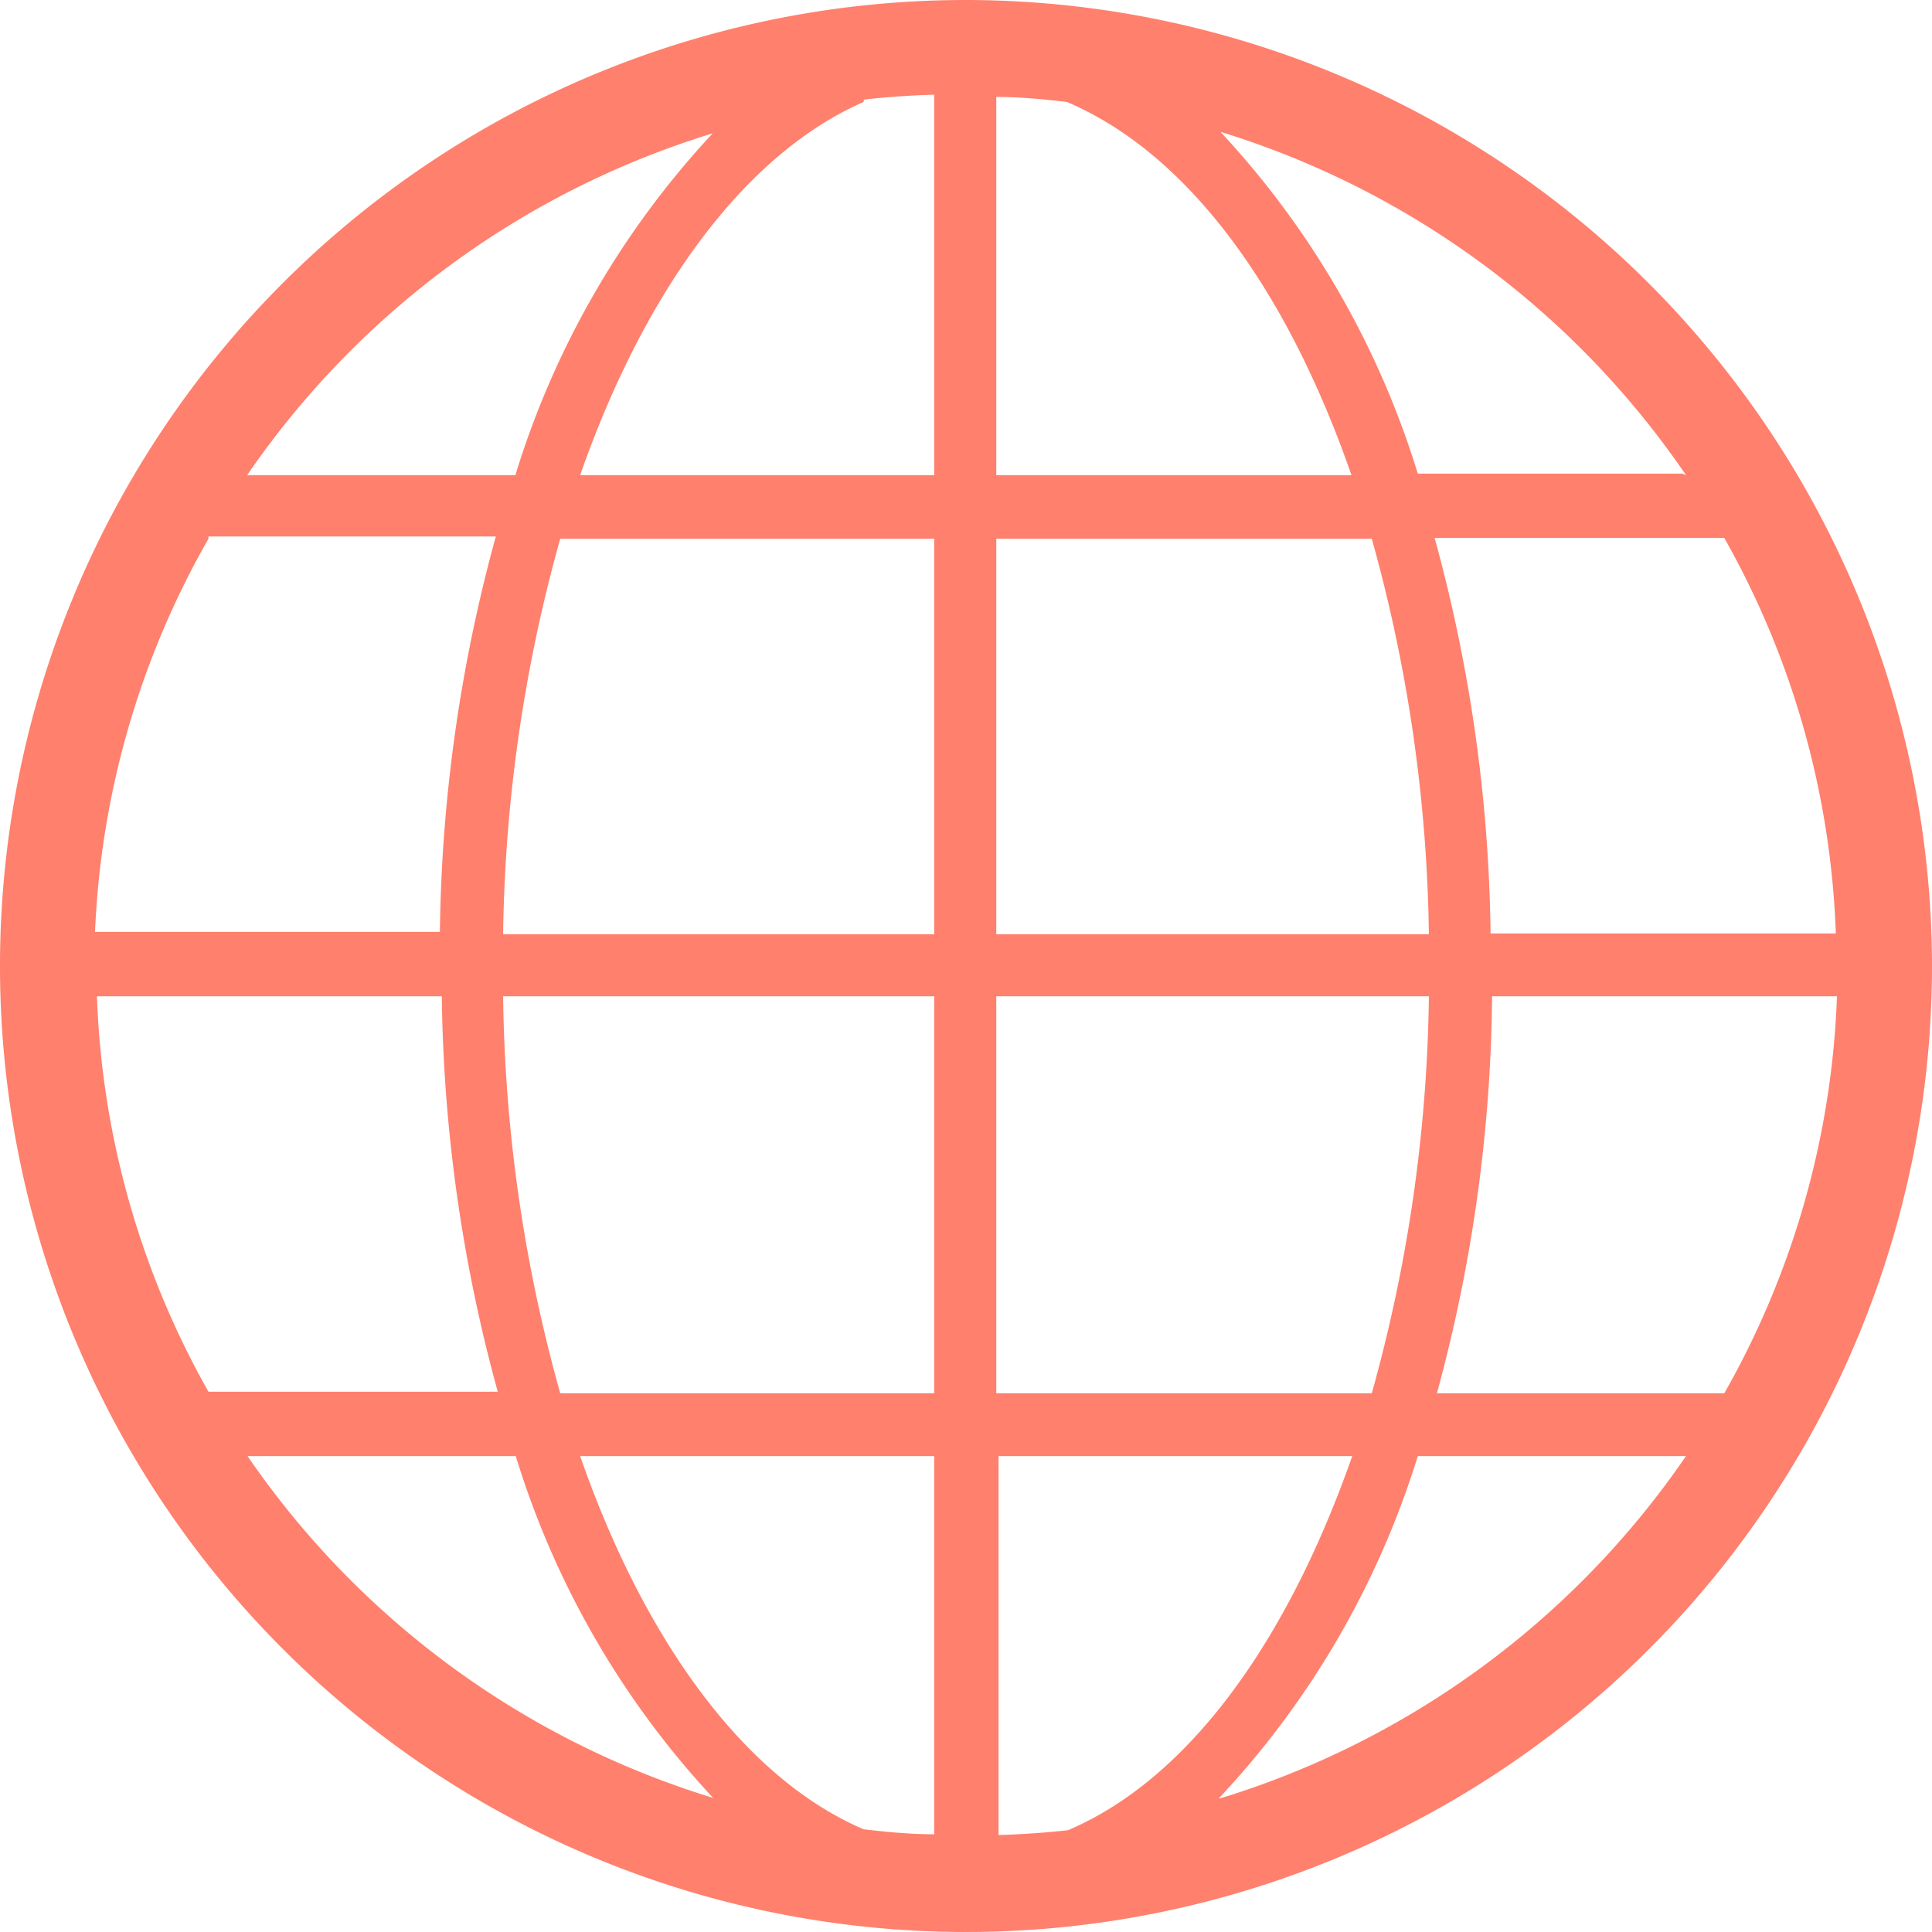 <?xml version="1.0" encoding="UTF-8"?> <svg xmlns="http://www.w3.org/2000/svg" viewBox="0 0 50.42 50.42"><defs><style>.cls-1{fill:#ff806d;}</style></defs><title>Internet</title><g id="Lager_2" data-name="Lager 2"><g id="Lager_1-2" data-name="Lager 1"><path class="cls-1" d="M25.21,0A25.21,25.21,0,1,0,50.42,25.21,25.24,25.24,0,0,0,25.21,0ZM45,36.36h-7.5A40.67,40.67,0,0,0,38.94,26h9A22.58,22.58,0,0,1,45,36.36Zm-17.1,11.4c-.61.07-1.22.11-1.84.13V38h9.23C33.58,42.88,31,46.43,27.88,47.76ZM15.14,38h9.24v9.87c-.62,0-1.23-.06-1.84-.13C19.47,46.43,16.84,42.88,15.14,38ZM2.53,26h9a40.67,40.67,0,0,0,1.46,10.32H5.44A22.58,22.58,0,0,1,2.53,26Zm2.91-12h7.5a40.67,40.67,0,0,0-1.46,10.32h-9A22.58,22.58,0,0,1,5.44,14.06Zm17.1-11.4c.61-.07,1.22-.11,1.84-.13V12.4H15.14C16.84,7.54,19.47,4,22.54,2.66ZM35.27,12.4H26V2.53c.62,0,1.23.06,1.84.13C31,4,33.58,7.54,35.27,12.4Zm.53,1.66a40.18,40.18,0,0,1,1.49,10.32H26V14.06Zm-11.42,0V24.38H13.13a40.18,40.18,0,0,1,1.49-10.32ZM13.13,26H24.38V36.36H14.62A40.18,40.18,0,0,1,13.13,26ZM26,36.36V26H37.29A40.18,40.18,0,0,1,35.8,36.36Zm12.9-12a40.67,40.67,0,0,0-1.46-10.32H45a22.58,22.58,0,0,1,2.91,10.32Zm5-12H37a22.92,22.92,0,0,0-5.15-8.92A22.82,22.82,0,0,1,44,12.4ZM18.6,3.48a22.92,22.92,0,0,0-5.15,8.92h-7A22.82,22.82,0,0,1,18.6,3.48ZM6.46,38h7a22.92,22.92,0,0,0,5.15,8.92A22.82,22.82,0,0,1,6.46,38Zm25.36,8.92A22.92,22.92,0,0,0,37,38h7A22.82,22.82,0,0,1,31.82,46.94Z"></path></g></g></svg> 